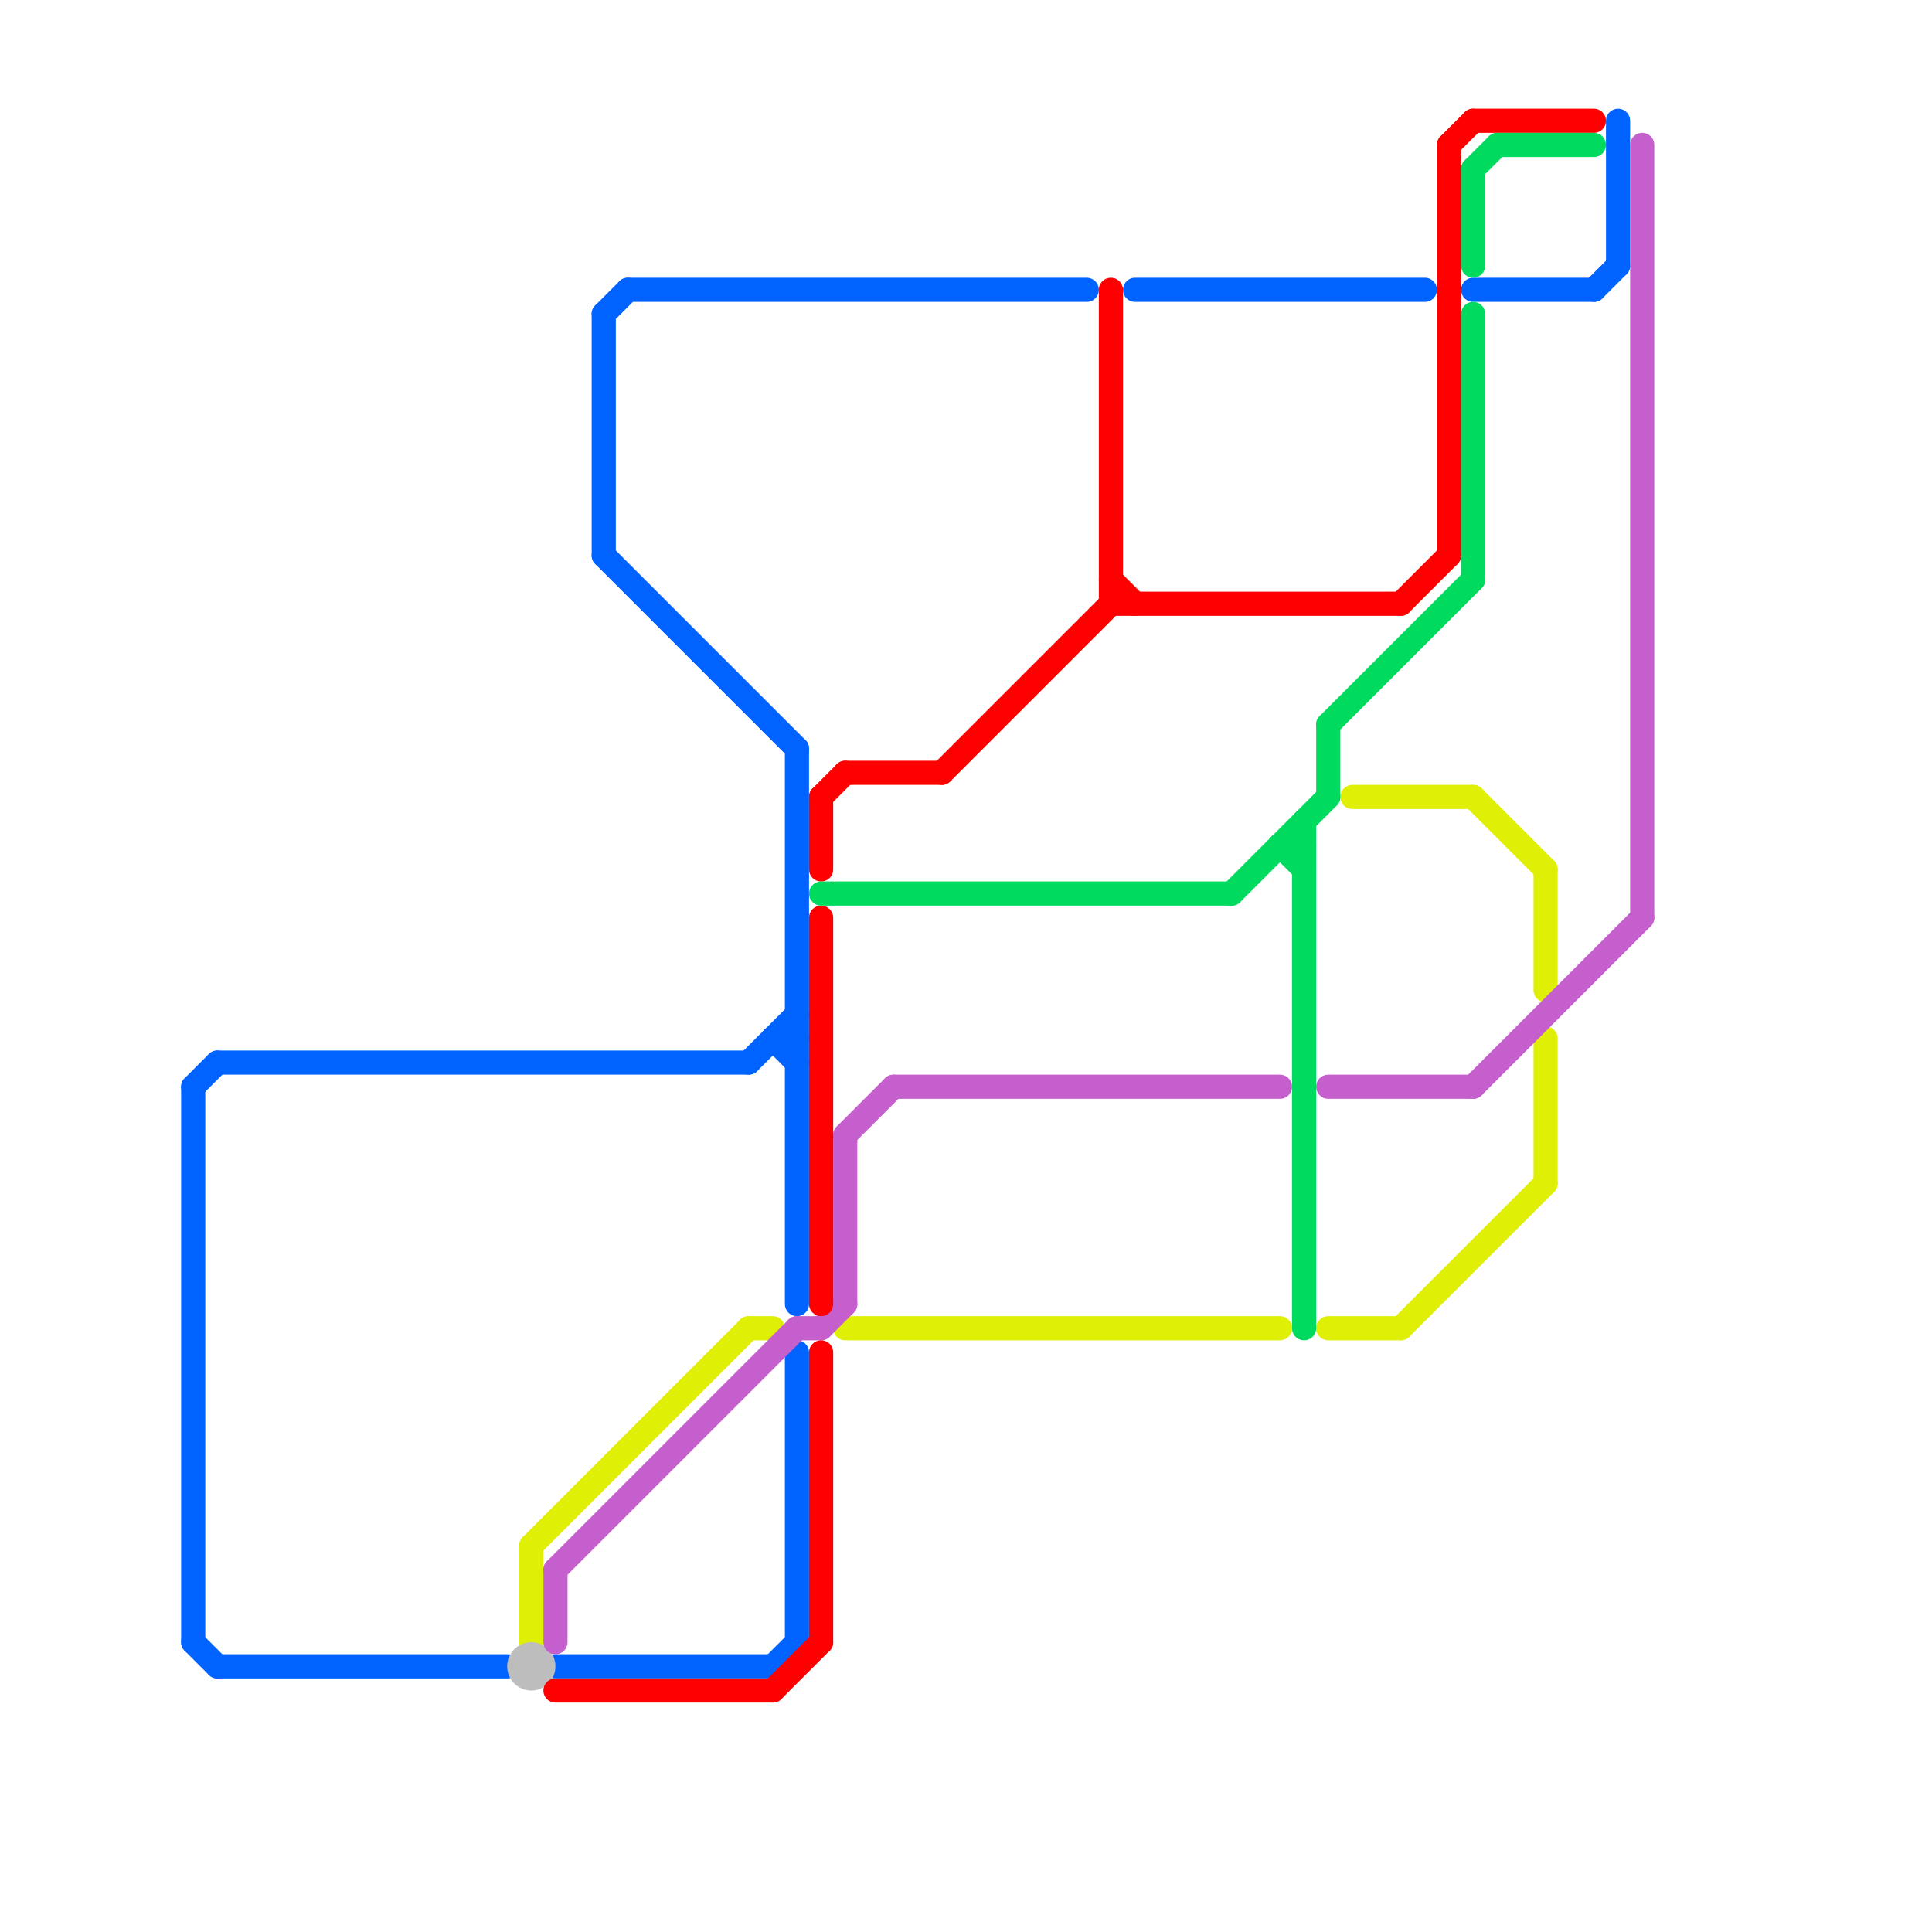 
<svg version="1.1" xmlns="http://www.w3.org/2000/svg" viewBox="0 0 80 80">
<style>text { font: 1px Helvetica; font-weight: 600; white-space: pre; dominant-baseline: central; } line { stroke-width: 1; fill: none; stroke-linecap: round; stroke-linejoin: round; } .c0 { stroke: #0062ff } .c1 { stroke: #dfef06 } .c2 { stroke: #bdbdbd } .c3 { stroke: #c65fce } .c4 { stroke: #ff0000 } .c5 { stroke: #00db5f }</style><defs><g id="wm-xf"><circle r="1.2" fill="#000"/><circle r="0.9" fill="#fff"/><circle r="0.6" fill="#000"/><circle r="0.3" fill="#fff"/></g><g id="wm"><circle r="0.6" fill="#000"/><circle r="0.3" fill="#fff"/></g></defs><line class="c0" x1="31" y1="44" x2="33" y2="42"/><line class="c0" x1="8" y1="68" x2="9" y2="69"/><line class="c0" x1="61" y1="12" x2="66" y2="12"/><line class="c0" x1="23" y1="69" x2="32" y2="69"/><line class="c0" x1="47" y1="12" x2="59" y2="12"/><line class="c0" x1="9" y1="69" x2="21" y2="69"/><line class="c0" x1="32" y1="43" x2="33" y2="43"/><line class="c0" x1="33" y1="31" x2="33" y2="54"/><line class="c0" x1="25" y1="23" x2="33" y2="31"/><line class="c0" x1="26" y1="12" x2="45" y2="12"/><line class="c0" x1="8" y1="45" x2="8" y2="68"/><line class="c0" x1="66" y1="12" x2="67" y2="11"/><line class="c0" x1="67" y1="5" x2="67" y2="11"/><line class="c0" x1="9" y1="44" x2="31" y2="44"/><line class="c0" x1="25" y1="13" x2="25" y2="23"/><line class="c0" x1="33" y1="56" x2="33" y2="68"/><line class="c0" x1="25" y1="13" x2="26" y2="12"/><line class="c0" x1="8" y1="45" x2="9" y2="44"/><line class="c0" x1="32" y1="69" x2="33" y2="68"/><line class="c0" x1="32" y1="43" x2="33" y2="44"/><line class="c1" x1="22" y1="64" x2="22" y2="68"/><line class="c1" x1="35" y1="55" x2="53" y2="55"/><line class="c1" x1="56" y1="33" x2="61" y2="33"/><line class="c1" x1="61" y1="33" x2="64" y2="36"/><line class="c1" x1="55" y1="55" x2="58" y2="55"/><line class="c1" x1="64" y1="43" x2="64" y2="49"/><line class="c1" x1="31" y1="55" x2="32" y2="55"/><line class="c1" x1="22" y1="64" x2="31" y2="55"/><line class="c1" x1="64" y1="36" x2="64" y2="41"/><line class="c1" x1="58" y1="55" x2="64" y2="49"/><circle cx="22" cy="69" r="1" fill="#bdbdbd" /><line class="c3" x1="23" y1="65" x2="23" y2="68"/><line class="c3" x1="35" y1="47" x2="35" y2="54"/><line class="c3" x1="35" y1="47" x2="37" y2="45"/><line class="c3" x1="61" y1="45" x2="68" y2="38"/><line class="c3" x1="55" y1="45" x2="61" y2="45"/><line class="c3" x1="33" y1="55" x2="34" y2="55"/><line class="c3" x1="68" y1="6" x2="68" y2="38"/><line class="c3" x1="37" y1="45" x2="53" y2="45"/><line class="c3" x1="34" y1="55" x2="35" y2="54"/><line class="c3" x1="23" y1="65" x2="33" y2="55"/><line class="c4" x1="23" y1="70" x2="32" y2="70"/><line class="c4" x1="34" y1="56" x2="34" y2="68"/><line class="c4" x1="61" y1="5" x2="66" y2="5"/><line class="c4" x1="35" y1="32" x2="39" y2="32"/><line class="c4" x1="46" y1="24" x2="47" y2="25"/><line class="c4" x1="39" y1="32" x2="46" y2="25"/><line class="c4" x1="34" y1="38" x2="34" y2="54"/><line class="c4" x1="60" y1="6" x2="60" y2="23"/><line class="c4" x1="46" y1="12" x2="46" y2="25"/><line class="c4" x1="32" y1="70" x2="34" y2="68"/><line class="c4" x1="34" y1="33" x2="35" y2="32"/><line class="c4" x1="34" y1="33" x2="34" y2="36"/><line class="c4" x1="58" y1="25" x2="60" y2="23"/><line class="c4" x1="60" y1="6" x2="61" y2="5"/><line class="c4" x1="46" y1="25" x2="58" y2="25"/><line class="c5" x1="53" y1="35" x2="54" y2="35"/><line class="c5" x1="61" y1="13" x2="61" y2="24"/><line class="c5" x1="54" y1="34" x2="54" y2="55"/><line class="c5" x1="55" y1="30" x2="55" y2="33"/><line class="c5" x1="62" y1="6" x2="66" y2="6"/><line class="c5" x1="61" y1="7" x2="62" y2="6"/><line class="c5" x1="55" y1="30" x2="61" y2="24"/><line class="c5" x1="34" y1="37" x2="51" y2="37"/><line class="c5" x1="61" y1="7" x2="61" y2="11"/><line class="c5" x1="53" y1="35" x2="54" y2="36"/><line class="c5" x1="51" y1="37" x2="55" y2="33"/>
</svg>
